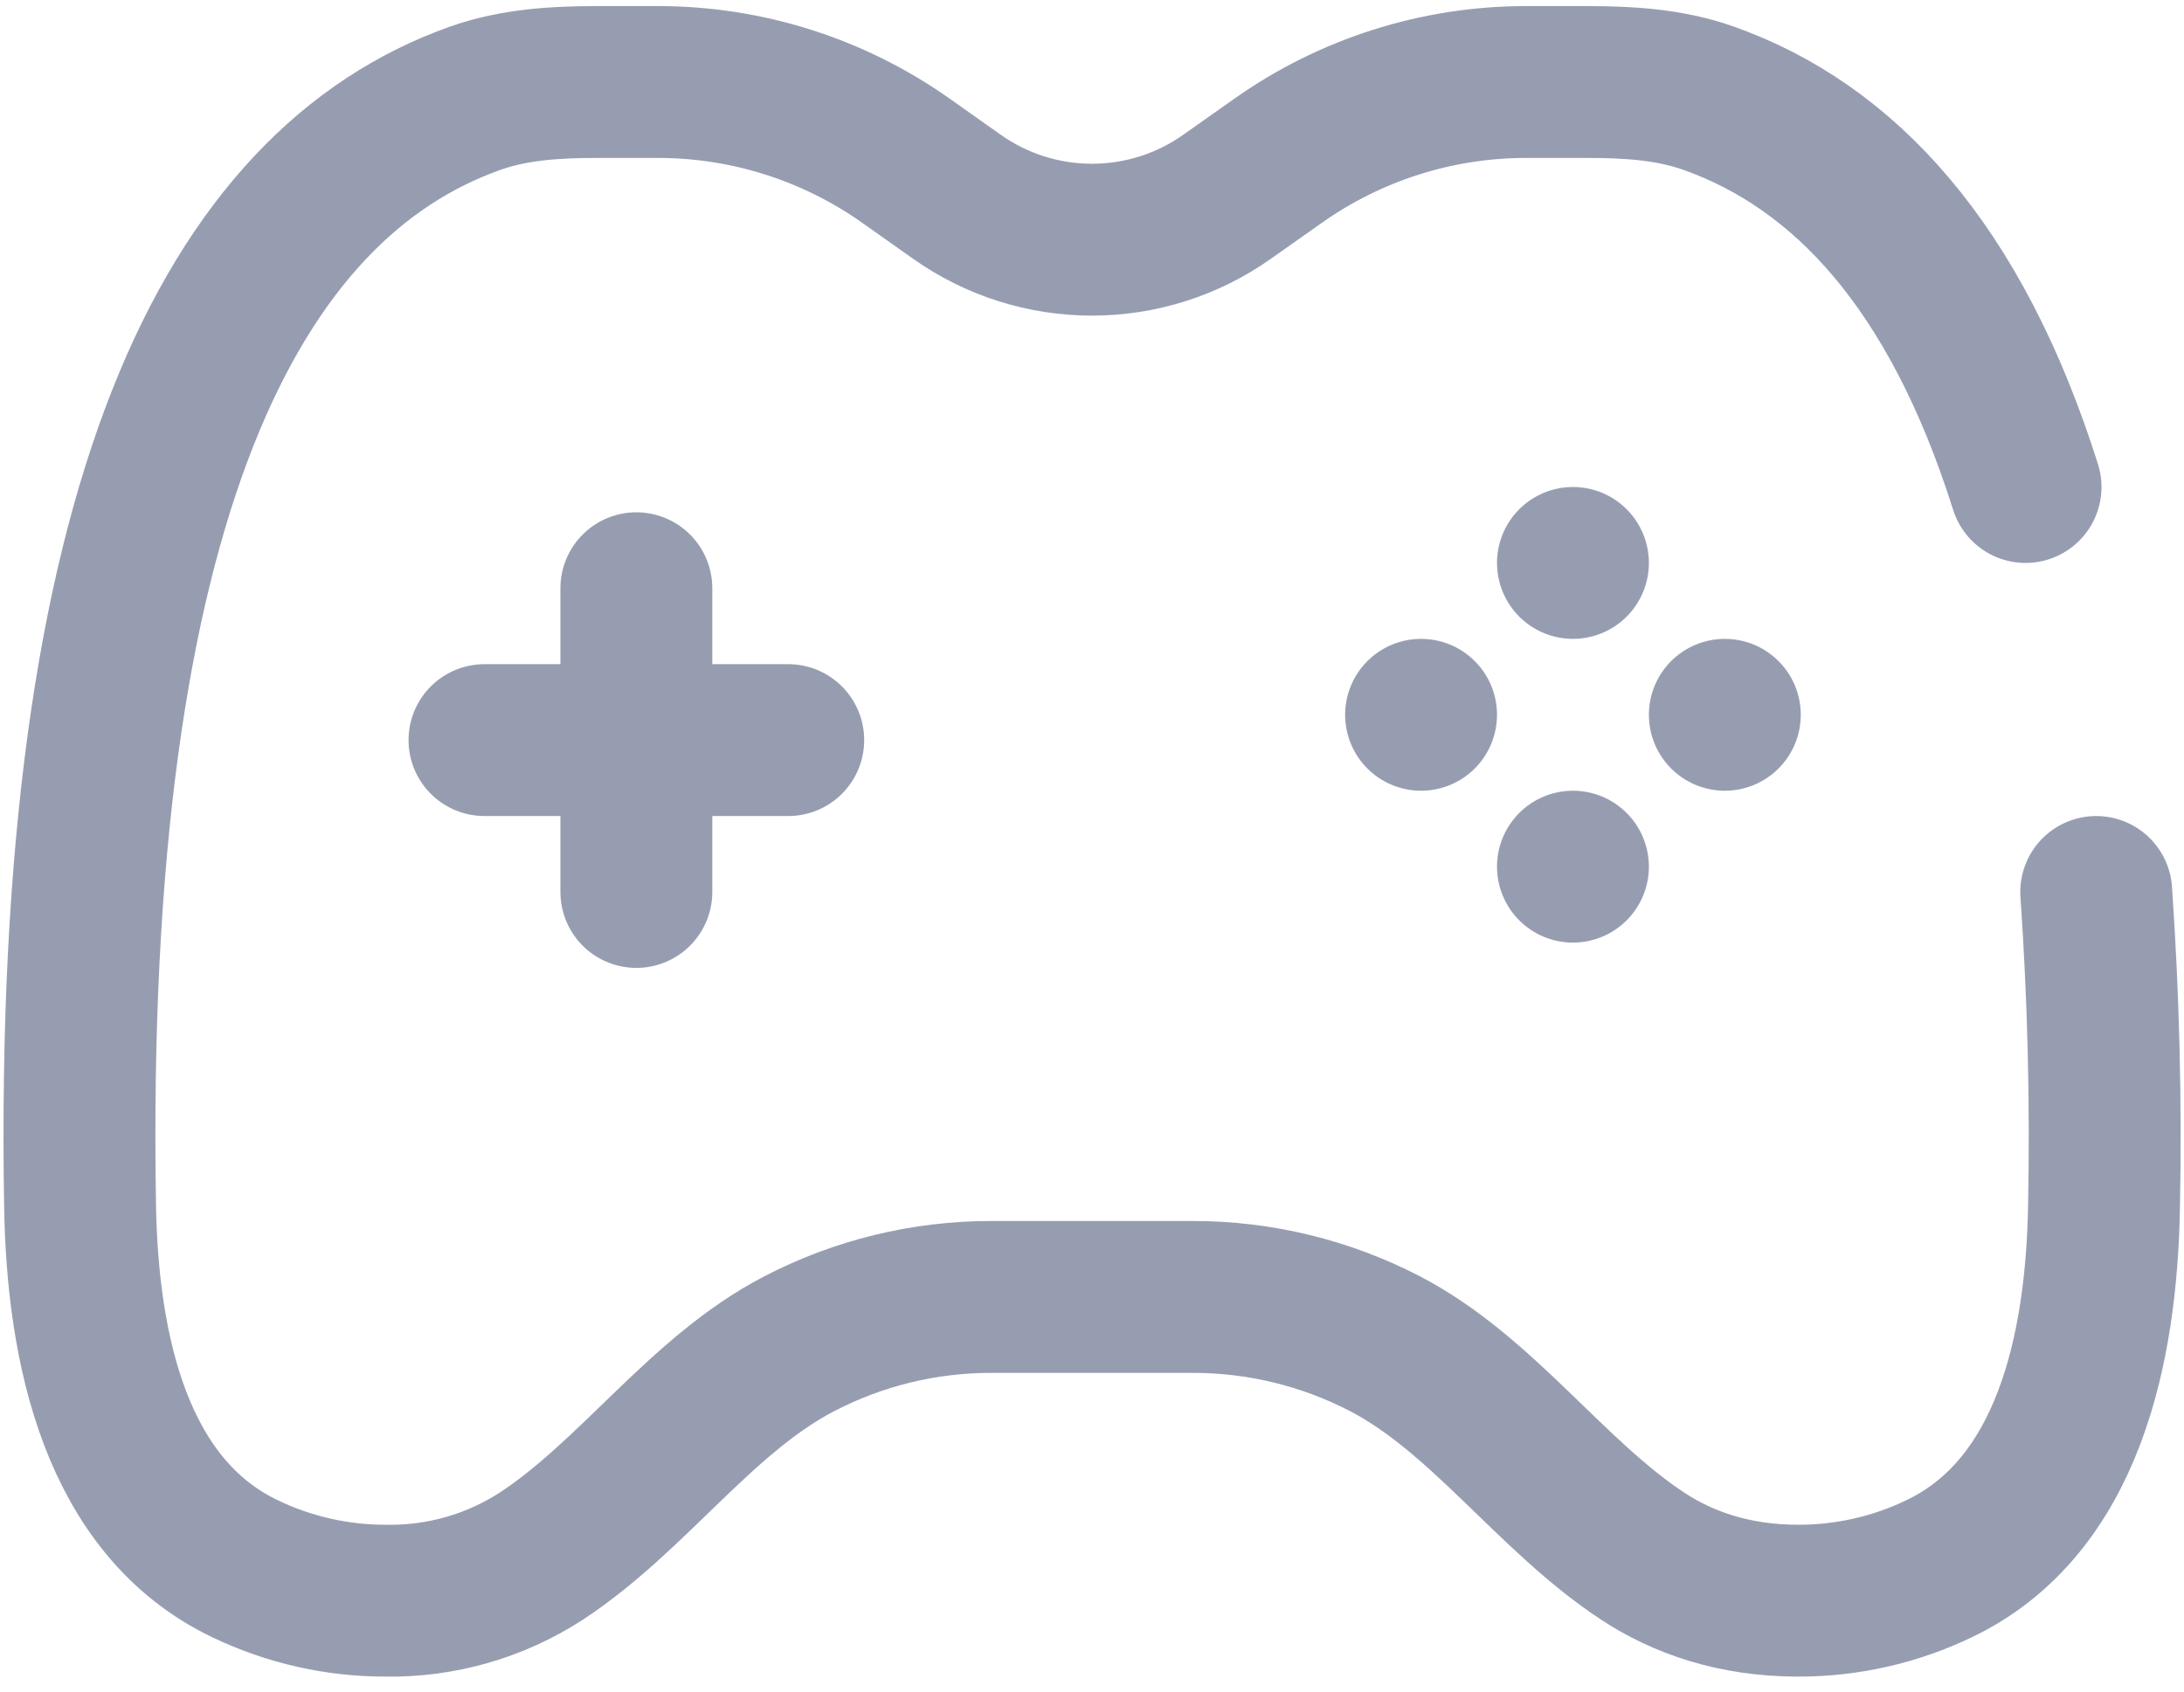 <svg width="142" height="110" viewBox="0 0 142 110" fill="none" xmlns="http://www.w3.org/2000/svg">
<path d="M131.698 31.667C127.162 17.289 119.901 9.514 111.092 6.387C108.591 5.498 105.905 5.333 103.238 5.333H99.21C93.431 5.334 87.796 7.128 83.08 10.468L79.775 12.799C77.209 14.613 74.143 15.586 71 15.586C67.857 15.586 64.791 14.613 62.224 12.799L58.919 10.462C54.203 7.124 48.568 5.332 42.79 5.333H38.761C36.095 5.333 33.409 5.498 30.901 6.387C15.213 11.956 4.423 32.292 5.206 78.428C5.364 87.724 7.537 97.994 15.924 102.003C18.785 103.379 21.92 104.09 25.094 104.083C28.663 104.142 32.168 103.141 35.167 101.206C41.191 97.263 45.595 90.673 51.981 87.368C55.825 85.373 60.092 84.332 64.423 84.333H77.583C81.915 84.333 86.181 85.374 90.026 87.362C96.412 90.68 100.822 97.263 106.833 101.206C109.4 102.892 112.725 104.083 116.912 104.083C120.087 104.09 123.222 103.379 126.083 102.003C134.47 97.994 136.642 87.717 136.8 78.428C136.934 71.615 136.764 64.799 136.293 58M41.375 38.25V58M31.5 48.125H51.25" stroke="#979DB1" stroke-width="9.875" stroke-linecap="round"/>
<path d="M117.083 46.479C117.083 47.789 116.563 49.045 115.637 49.971C114.711 50.897 113.455 51.417 112.146 51.417C110.836 51.417 109.58 50.897 108.654 49.971C107.728 49.045 107.208 47.789 107.208 46.479C107.208 45.17 107.728 43.914 108.654 42.988C109.58 42.062 110.836 41.542 112.146 41.542C113.455 41.542 114.711 42.062 115.637 42.988C116.563 43.914 117.083 45.17 117.083 46.479ZM97.333 46.479C97.333 47.789 96.813 49.045 95.887 49.971C94.961 50.897 93.705 51.417 92.395 51.417C91.086 51.417 89.83 50.897 88.904 49.971C87.978 49.045 87.458 47.789 87.458 46.479C87.458 45.17 87.978 43.914 88.904 42.988C89.83 42.062 91.086 41.542 92.395 41.542C93.705 41.542 94.961 42.062 95.887 42.988C96.813 43.914 97.333 45.17 97.333 46.479ZM102.271 31.667C103.58 31.667 104.836 32.187 105.762 33.113C106.688 34.039 107.208 35.295 107.208 36.604C107.208 37.914 106.688 39.17 105.762 40.096C104.836 41.022 103.58 41.542 102.271 41.542C100.961 41.542 99.705 41.022 98.779 40.096C97.853 39.17 97.333 37.914 97.333 36.604C97.333 35.295 97.853 34.039 98.779 33.113C99.705 32.187 100.961 31.667 102.271 31.667ZM102.271 51.417C102.919 51.417 103.561 51.544 104.16 51.792C104.759 52.041 105.303 52.404 105.762 52.863C106.22 53.321 106.584 53.866 106.832 54.465C107.08 55.064 107.208 55.706 107.208 56.354C107.208 57.003 107.08 57.645 106.832 58.244C106.584 58.843 106.22 59.387 105.762 59.846C105.303 60.304 104.759 60.668 104.16 60.916C103.561 61.164 102.919 61.292 102.271 61.292C100.961 61.292 99.705 60.772 98.779 59.846C97.853 58.92 97.333 57.664 97.333 56.354C97.333 55.045 97.853 53.789 98.779 52.863C99.705 51.937 100.961 51.417 102.271 51.417Z" fill="#979DB1"/>
</svg>

